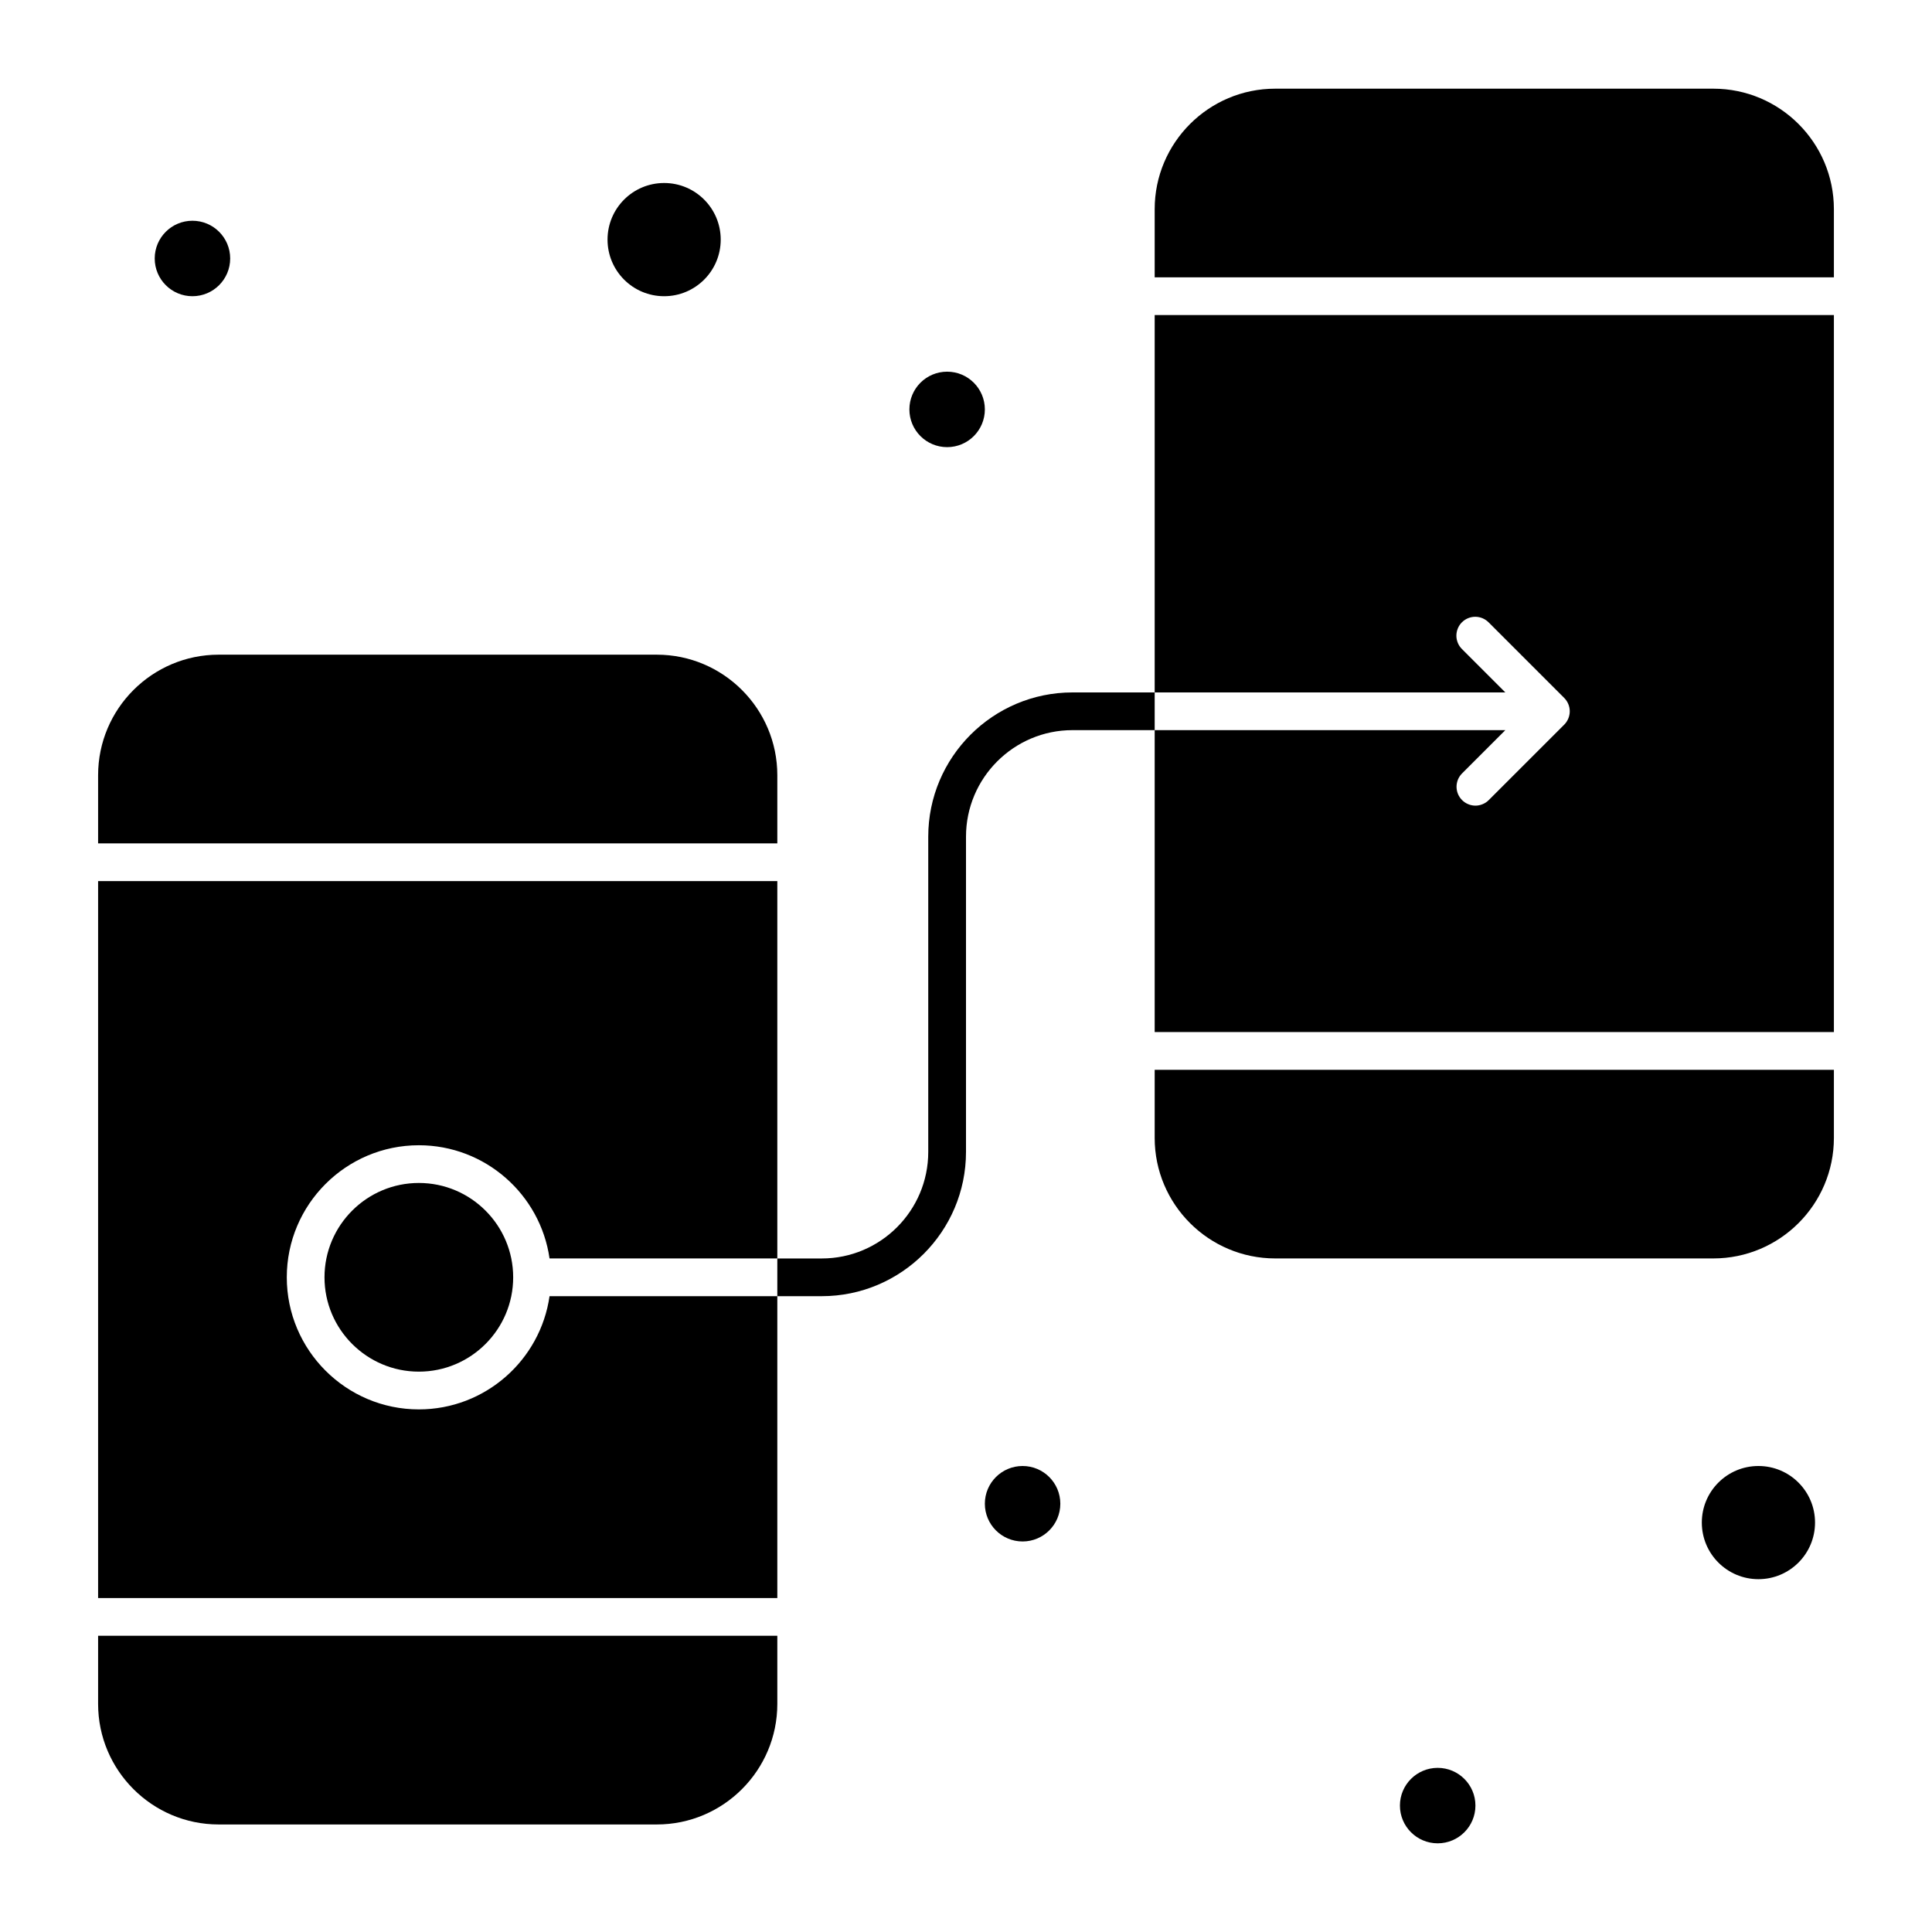 <svg width="50" height="50" viewBox="0 0 50 50" fill="none" xmlns="http://www.w3.org/2000/svg">
<path d="M17.188 7.666C17.997 7.666 18.652 7.01 18.652 6.201C18.652 5.392 17.997 4.736 17.188 4.736C16.378 4.736 15.723 5.392 15.723 6.201C15.723 7.01 16.378 7.666 17.188 7.666Z" fill="black"/>
<path d="M45.508 40.869C46.317 40.869 46.973 40.213 46.973 39.404C46.973 38.595 46.317 37.94 45.508 37.94C44.699 37.94 44.043 38.595 44.043 39.404C44.043 40.213 44.699 40.869 45.508 40.869Z" fill="black"/>
<path d="M4.98 7.666C5.52 7.666 5.957 7.229 5.957 6.689C5.957 6.15 5.52 5.713 4.98 5.713C4.441 5.713 4.004 6.15 4.004 6.689C4.004 7.229 4.441 7.666 4.98 7.666Z" fill="black"/>
<path d="M24.512 11.572C25.051 11.572 25.488 11.135 25.488 10.596C25.488 10.056 25.051 9.619 24.512 9.619C23.972 9.619 23.535 10.056 23.535 10.596C23.535 11.135 23.972 11.572 24.512 11.572Z" fill="black"/>
<path d="M26.465 39.893C27.004 39.893 27.441 39.455 27.441 38.916C27.441 38.377 27.004 37.94 26.465 37.94C25.925 37.94 25.488 38.377 25.488 38.916C25.488 39.455 25.925 39.893 26.465 39.893Z" fill="black"/>
<path d="M37.207 47.705C37.746 47.705 38.184 47.268 38.184 46.728C38.184 46.189 37.746 45.752 37.207 45.752C36.668 45.752 36.23 46.189 36.23 46.728C36.23 47.268 36.668 47.705 37.207 47.705Z" fill="black"/>
<path d="M44.341 2.295H33.002C31.282 2.295 29.883 3.694 29.883 5.414V7.178H47.461V5.414C47.461 3.694 46.062 2.295 44.341 2.295ZM29.883 29.449C29.883 31.169 31.282 32.568 33.002 32.568H44.341C46.062 32.568 47.461 31.169 47.461 29.449V27.686H29.883V29.449ZM29.883 17.92H38.958L37.838 16.8C37.792 16.755 37.755 16.701 37.73 16.642C37.705 16.582 37.691 16.518 37.691 16.454C37.691 16.389 37.703 16.325 37.728 16.265C37.752 16.205 37.788 16.151 37.834 16.105C37.88 16.06 37.934 16.023 37.994 15.999C38.054 15.974 38.118 15.962 38.182 15.962C38.247 15.963 38.311 15.976 38.37 16.001C38.43 16.027 38.484 16.064 38.529 16.11L40.482 18.063C40.573 18.154 40.625 18.279 40.625 18.408C40.625 18.538 40.573 18.662 40.482 18.754L38.529 20.706C38.484 20.752 38.43 20.788 38.37 20.812C38.311 20.837 38.248 20.85 38.184 20.85C38.12 20.85 38.056 20.837 37.997 20.812C37.938 20.788 37.884 20.752 37.838 20.706C37.793 20.661 37.757 20.607 37.732 20.548C37.708 20.489 37.695 20.425 37.695 20.361C37.695 20.297 37.708 20.234 37.732 20.174C37.757 20.115 37.793 20.061 37.838 20.016L38.958 18.896H29.883V26.709H47.461V8.154H29.883V17.92ZM10.84 36.475C8.955 36.475 7.422 34.941 7.422 33.057C7.422 31.172 8.955 29.639 10.84 29.639C12.559 29.639 13.985 30.914 14.222 32.568H20.117V22.803H2.539V41.357H20.117V33.545H14.222C13.985 35.199 12.559 36.475 10.84 36.475ZM20.117 20.063C20.117 18.343 18.718 16.943 16.998 16.943H5.659C3.938 16.943 2.539 18.343 2.539 20.063V21.826H20.117V20.063Z" fill="black"/>
<path d="M10.84 30.615C9.494 30.615 8.398 31.71 8.398 33.057C8.398 34.403 9.494 35.498 10.84 35.498C12.186 35.498 13.281 34.403 13.281 33.057C13.281 31.71 12.186 30.615 10.84 30.615ZM2.539 44.097C2.539 45.817 3.938 47.217 5.659 47.217H16.998C18.718 47.217 20.117 45.817 20.117 44.097V42.334H2.539V44.097ZM27.756 17.92C25.698 17.92 24.023 19.594 24.023 21.653V29.812C24.023 31.332 22.787 32.569 21.267 32.569H20.117V33.545H21.267C23.325 33.545 25 31.87 25 29.812V21.653C25 20.133 26.236 18.896 27.756 18.896H29.883V17.92H27.756Z" fill="black"/>
</svg>
